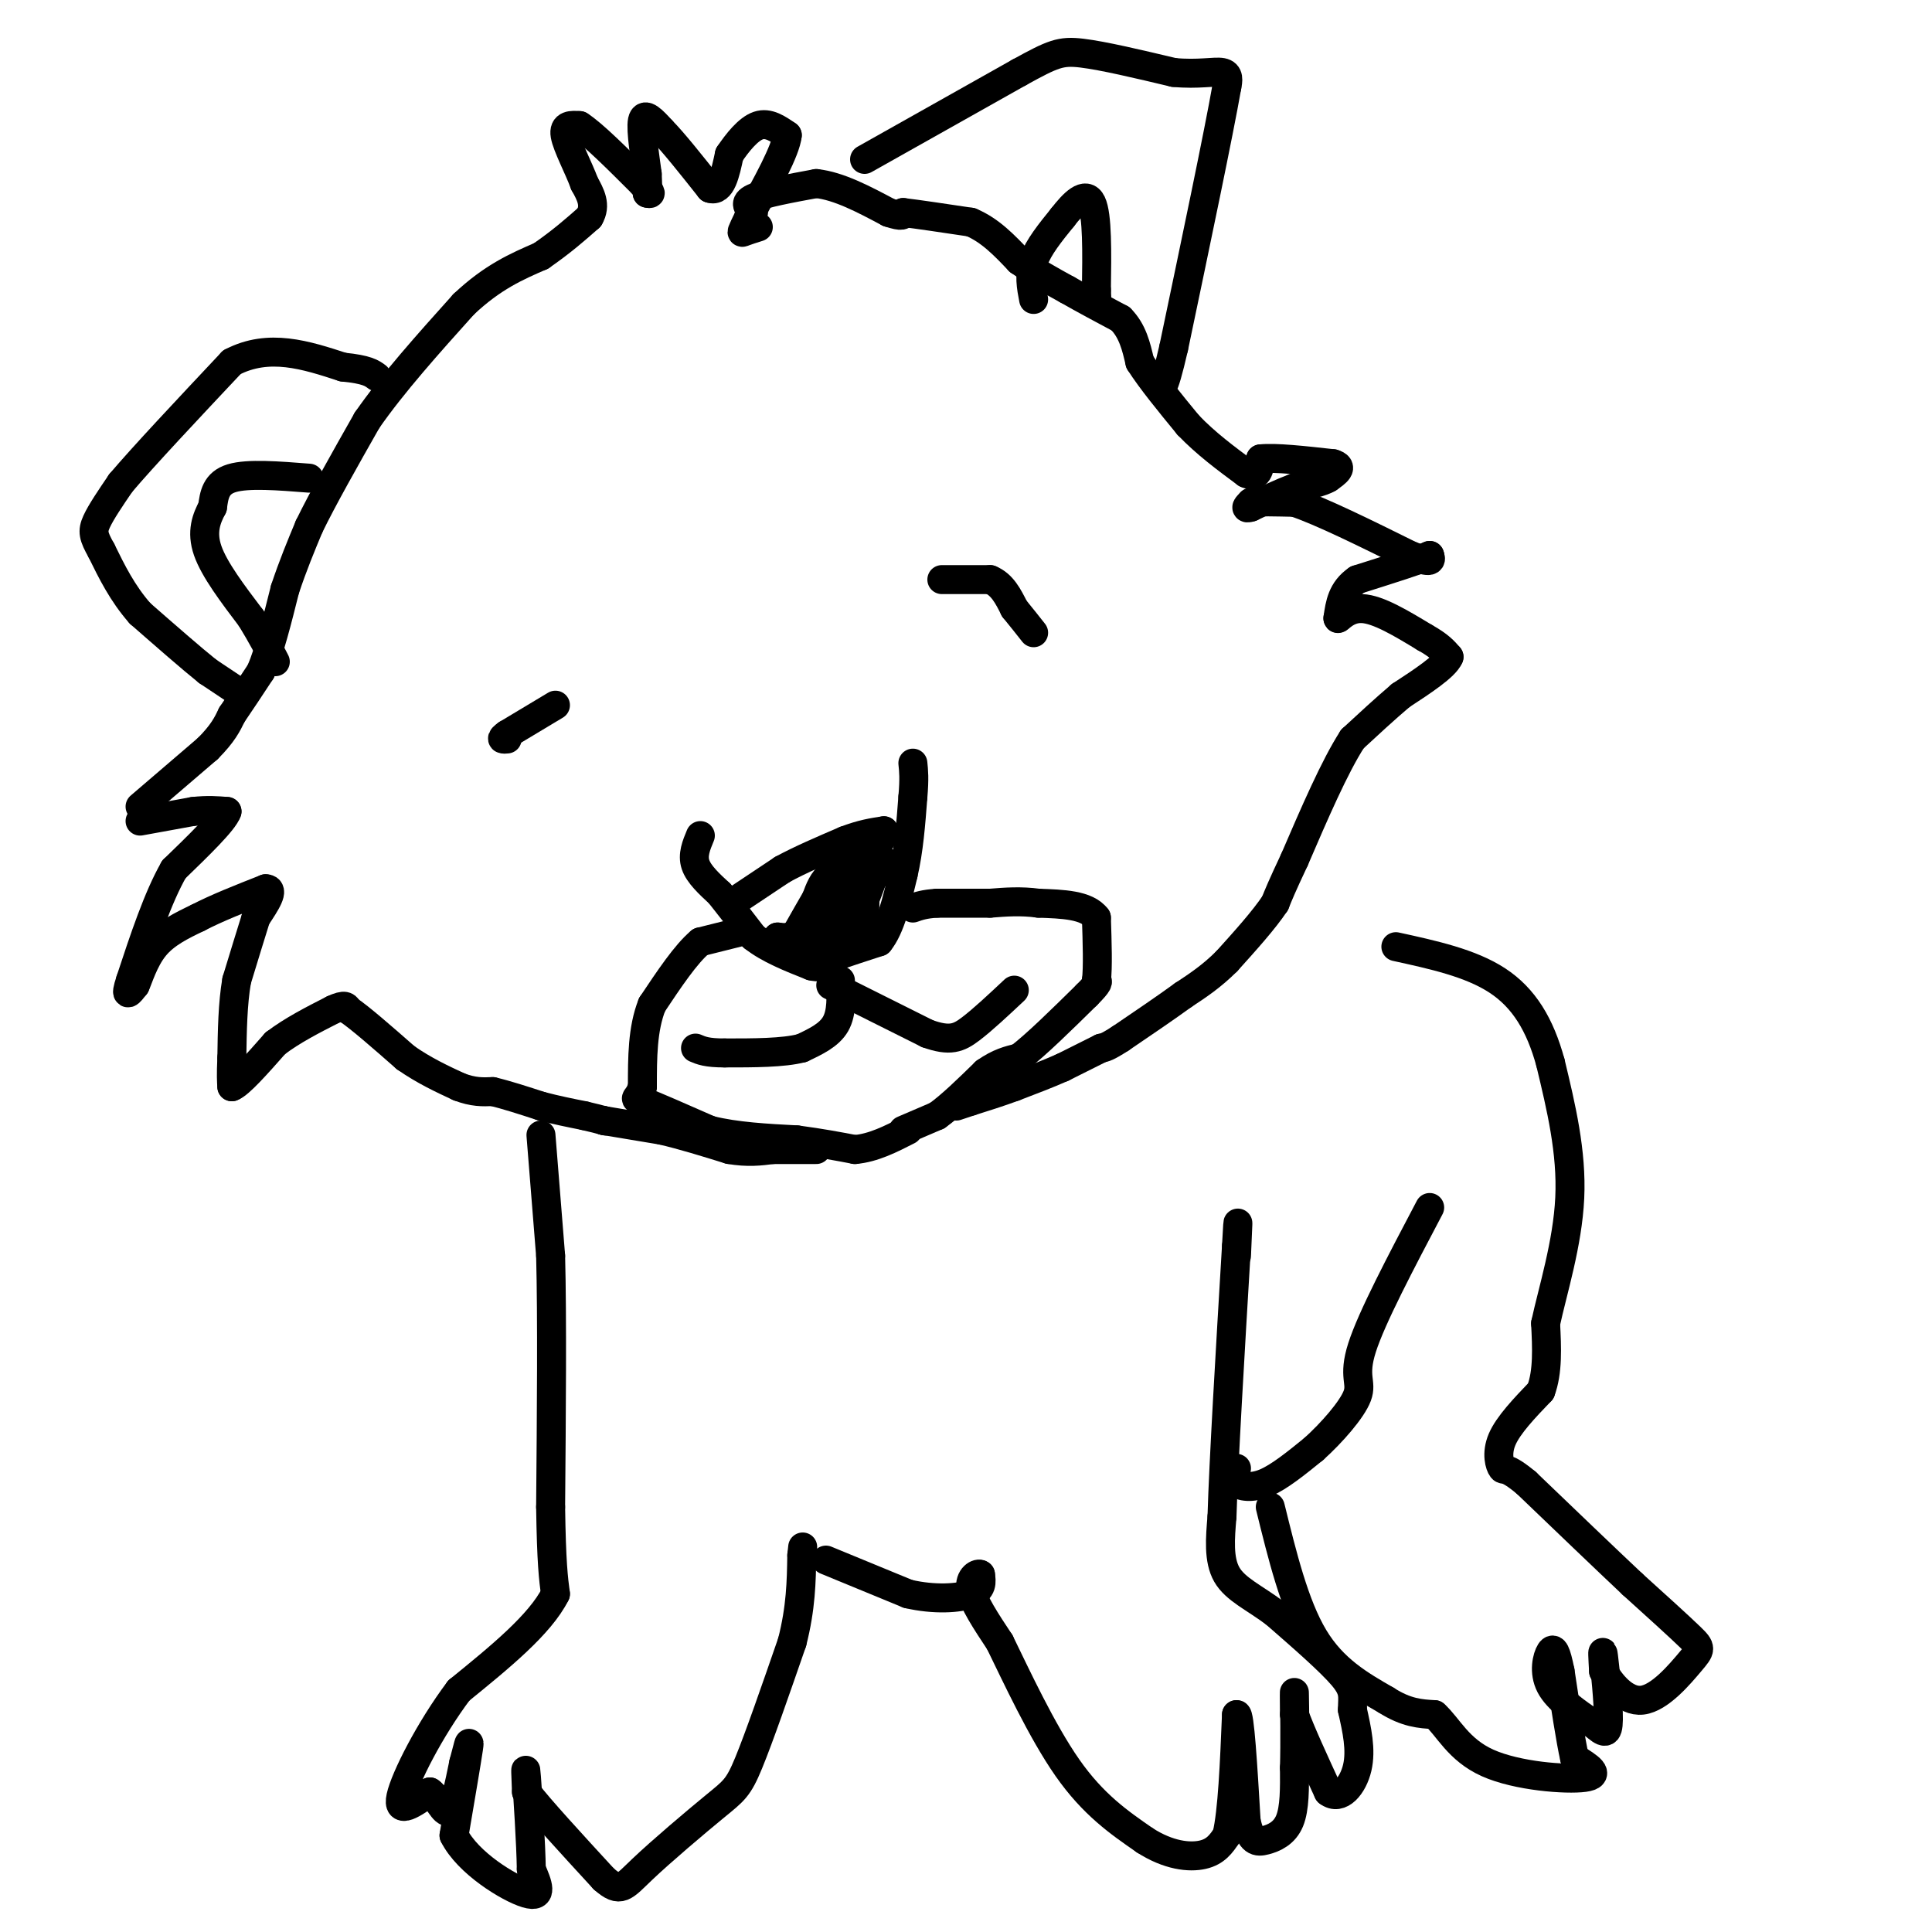 <svg viewBox='0 0 400 400' version='1.1' xmlns='http://www.w3.org/2000/svg' xmlns:xlink='http://www.w3.org/1999/xlink'><g fill='none' stroke='#000000' stroke-width='6' stroke-linecap='round' stroke-linejoin='round'><path d='M29,167c0.000,0.000 14.000,-12.000 14,-12'/><path d='M43,155c3.167,-3.167 4.083,-5.083 5,-7'/><path d='M48,148c1.833,-2.667 3.917,-5.833 6,-9'/><path d='M54,139c1.833,-4.333 3.417,-10.667 5,-17'/><path d='M59,122c1.667,-5.000 3.333,-9.000 5,-13'/><path d='M64,109c2.833,-5.833 7.417,-13.917 12,-22'/><path d='M76,87c5.333,-7.667 12.667,-15.833 20,-24'/><path d='M96,63c6.000,-5.667 11.000,-7.833 16,-10'/><path d='M112,53c4.333,-3.000 7.167,-5.500 10,-8'/><path d='M122,45c1.500,-2.500 0.250,-4.750 -1,-7'/><path d='M121,38c-1.178,-3.222 -3.622,-7.778 -4,-10c-0.378,-2.222 1.311,-2.111 3,-2'/><path d='M120,26c2.667,1.667 7.833,6.833 13,12'/><path d='M133,38c2.333,2.333 1.667,2.167 1,2'/><path d='M134,40c0.167,-0.333 0.083,-2.167 0,-4'/><path d='M134,36c-0.400,-3.156 -1.400,-9.044 -1,-11c0.400,-1.956 2.200,0.022 4,2'/><path d='M137,27c2.333,2.333 6.167,7.167 10,12'/><path d='M147,39c2.333,0.833 3.167,-3.083 4,-7'/><path d='M151,32c1.689,-2.511 3.911,-5.289 6,-6c2.089,-0.711 4.044,0.644 6,2'/><path d='M163,28c-0.333,3.167 -4.167,10.083 -8,17'/><path d='M155,45c-1.600,3.356 -1.600,3.244 -1,3c0.600,-0.244 1.800,-0.622 3,-1'/><path d='M156,44c-1.083,-1.000 -2.167,-2.000 0,-3c2.167,-1.000 7.583,-2.000 13,-3'/><path d='M169,38c4.667,0.500 9.833,3.250 15,6'/><path d='M184,44c3.000,1.000 3.000,0.500 3,0'/><path d='M187,44c2.833,0.333 8.417,1.167 14,2'/><path d='M201,46c4.000,1.667 7.000,4.833 10,8'/><path d='M211,54c3.333,2.333 6.667,4.167 10,6'/><path d='M221,60c3.500,2.000 7.250,4.000 11,6'/><path d='M232,66c2.500,2.500 3.250,5.750 4,9'/><path d='M236,75c2.333,3.667 6.167,8.333 10,13'/><path d='M246,88c3.667,3.833 7.833,6.917 12,10'/><path d='M258,98c2.500,1.167 2.750,-0.917 3,-3'/><path d='M261,95c3.000,-0.333 9.000,0.333 15,1'/><path d='M276,96c2.333,0.667 0.667,1.833 -1,3'/><path d='M275,99c-1.333,0.833 -4.167,1.417 -7,2'/><path d='M268,101c-2.667,1.000 -5.833,2.500 -9,4'/><path d='M259,105c-1.500,0.500 -0.750,-0.250 0,-1'/><path d='M259,104c1.500,-0.167 5.250,-0.083 9,0'/><path d='M268,104c5.500,1.833 14.750,6.417 24,11'/><path d='M292,115c4.667,1.833 4.333,0.917 4,0'/><path d='M296,115c-1.833,0.833 -8.417,2.917 -15,5'/><path d='M281,120c-3.167,2.167 -3.583,5.083 -4,8'/><path d='M277,128c-0.089,0.533 1.689,-2.133 5,-2c3.311,0.133 8.156,3.067 13,6'/><path d='M295,132c3.000,1.667 4.000,2.833 5,4'/><path d='M300,136c-0.833,2.000 -5.417,5.000 -10,8'/><path d='M290,144c-3.333,2.833 -6.667,5.917 -10,9'/><path d='M280,153c-3.667,5.667 -7.833,15.333 -12,25'/><path d='M268,178c-2.667,5.667 -3.333,7.333 -4,9'/><path d='M264,187c-2.333,3.500 -6.167,7.750 -10,12'/><path d='M254,199c-3.167,3.167 -6.083,5.083 -9,7'/><path d='M245,206c-3.667,2.667 -8.333,5.833 -13,9'/><path d='M232,215c-2.833,1.833 -3.417,1.917 -4,2'/><path d='M228,217c-2.000,1.000 -5.000,2.500 -8,4'/><path d='M220,221c-3.000,1.333 -6.500,2.667 -10,4'/><path d='M210,225c-3.167,1.167 -6.083,2.083 -9,3'/><path d='M201,228c-2.000,0.667 -2.500,0.833 -3,1'/><path d='M29,170c0.000,0.000 11.000,-2.000 11,-2'/><path d='M40,168c3.000,-0.333 5.000,-0.167 7,0'/><path d='M47,168c-0.667,2.000 -5.833,7.000 -11,12'/><path d='M36,180c-3.333,5.833 -6.167,14.417 -9,23'/><path d='M27,203c-1.333,4.000 -0.167,2.500 1,1'/><path d='M28,204c0.644,-1.356 1.756,-5.244 4,-8c2.244,-2.756 5.622,-4.378 9,-6'/><path d='M41,190c3.833,-2.000 8.917,-4.000 14,-6'/><path d='M55,184c2.000,0.000 0.000,3.000 -2,6'/><path d='M53,190c-1.000,3.167 -2.500,8.083 -4,13'/><path d='M49,203c-0.833,4.833 -0.917,10.417 -1,16'/><path d='M48,219c-0.167,3.667 -0.083,4.833 0,6'/><path d='M48,225c1.500,-0.500 5.250,-4.750 9,-9'/><path d='M57,216c3.500,-2.667 7.750,-4.833 12,-7'/><path d='M69,209c2.500,-1.167 2.750,-0.583 3,0'/><path d='M72,209c2.500,1.667 7.250,5.833 12,10'/><path d='M84,219c3.833,2.667 7.417,4.333 11,6'/><path d='M95,225c3.000,1.167 5.000,1.083 7,1'/><path d='M102,226c2.833,0.667 6.417,1.833 10,3'/><path d='M112,229c3.167,0.833 6.083,1.417 9,2'/><path d='M121,231c2.167,0.500 3.083,0.750 4,1'/><path d='M125,232c0.667,0.167 0.333,0.083 0,0'/><path d='M125,232c2.000,0.333 7.000,1.167 12,2'/><path d='M137,234c4.333,1.000 9.167,2.500 14,4'/><path d='M151,238c3.833,0.667 6.417,0.333 9,0'/><path d='M160,238c3.000,0.000 6.000,0.000 9,0'/><path d='M145,173c-0.833,2.000 -1.667,4.000 -1,6c0.667,2.000 2.833,4.000 5,6'/><path d='M149,185c2.000,2.500 4.500,5.750 7,9'/><path d='M156,194c3.167,2.500 7.583,4.250 12,6'/><path d='M168,200c2.833,0.667 3.917,-0.667 5,-2'/><path d='M173,198c2.333,-0.833 5.667,-1.917 9,-3'/><path d='M182,195c2.333,-2.833 3.667,-8.417 5,-14'/><path d='M187,181c1.167,-5.000 1.583,-10.500 2,-16'/><path d='M189,165c0.333,-3.833 0.167,-5.417 0,-7'/><path d='M153,186c0.000,0.000 9.000,-6.000 9,-6'/><path d='M162,180c3.667,-2.000 8.333,-4.000 13,-6'/><path d='M175,174c3.500,-1.333 5.750,-1.667 8,-2'/><path d='M183,172c0.667,0.667 -1.667,3.333 -4,6'/><path d='M179,178c-1.833,1.500 -4.417,2.250 -7,3'/><path d='M172,181c-1.667,1.333 -2.333,3.167 -3,5'/><path d='M169,186c-1.167,2.000 -2.583,4.500 -4,7'/><path d='M165,193c-1.333,1.333 -2.667,1.167 -4,1'/><path d='M161,194c1.333,0.500 6.667,1.250 12,2'/><path d='M173,196c3.333,-2.167 5.667,-8.583 8,-15'/><path d='M181,181c1.911,-3.044 2.689,-3.156 2,-2c-0.689,1.156 -2.844,3.578 -5,6'/><path d='M178,185c-2.778,2.844 -7.222,6.956 -9,8c-1.778,1.044 -0.889,-0.978 0,-3'/><path d='M169,190c-0.089,-1.222 -0.311,-2.778 1,-3c1.311,-0.222 4.156,0.889 7,2'/><path d='M177,189c0.778,1.156 -0.778,3.044 -1,3c-0.222,-0.044 0.889,-2.022 2,-4'/><path d='M178,188c0.533,-1.556 0.867,-3.444 1,-3c0.133,0.444 0.067,3.222 0,6'/><path d='M179,191c-0.978,0.756 -3.422,-0.356 -4,-2c-0.578,-1.644 0.711,-3.822 2,-6'/><path d='M177,183c0.933,-1.778 2.267,-3.222 2,-3c-0.267,0.222 -2.133,2.111 -4,4'/><path d='M153,193c0.000,0.000 -8.000,2.000 -8,2'/><path d='M145,195c-3.000,2.500 -6.500,7.750 -10,13'/><path d='M135,208c-2.000,5.000 -2.000,11.000 -2,17'/><path d='M133,225c-0.933,3.044 -2.267,2.156 0,3c2.267,0.844 8.133,3.422 14,6'/><path d='M147,234c5.333,1.333 11.667,1.667 18,2'/><path d='M165,236c5.000,0.667 8.500,1.333 12,2'/><path d='M177,238c3.833,-0.333 7.417,-2.167 11,-4'/><path d='M187,234c0.000,0.000 7.000,-3.000 7,-3'/><path d='M194,231c2.833,-2.000 6.417,-5.500 10,-9'/><path d='M204,222c2.833,-2.000 4.917,-2.500 7,-3'/><path d='M211,219c3.500,-2.667 8.750,-7.833 14,-13'/><path d='M225,206c2.667,-2.667 2.333,-2.833 2,-3'/><path d='M227,203c0.333,-2.667 0.167,-7.833 0,-13'/><path d='M227,190c-2.000,-2.667 -7.000,-2.833 -12,-3'/><path d='M215,187c-3.667,-0.500 -6.833,-0.250 -10,0'/><path d='M205,187c-3.500,0.000 -7.250,0.000 -11,0'/><path d='M194,187c-2.667,0.167 -3.833,0.583 -5,1'/><path d='M174,203c0.167,3.333 0.333,6.667 -1,9c-1.333,2.333 -4.167,3.667 -7,5'/><path d='M166,217c-3.833,1.000 -9.917,1.000 -16,1'/><path d='M150,218c-3.667,0.000 -4.833,-0.500 -6,-1'/><path d='M172,204c0.000,0.000 20.000,10.000 20,10'/><path d='M192,214c4.711,1.689 6.489,0.911 9,-1c2.511,-1.911 5.756,-4.956 9,-8'/><path d='M195,120c0.000,0.000 10.000,0.000 10,0'/><path d='M205,120c2.500,1.000 3.750,3.500 5,6'/><path d='M210,126c1.500,1.833 2.750,3.417 4,5'/><path d='M115,146c0.000,0.000 -10.000,6.000 -10,6'/><path d='M105,152c-1.667,1.167 -0.833,1.083 0,1'/><path d='M49,143c0.000,0.000 -6.000,-4.000 -6,-4'/><path d='M43,139c-3.333,-2.667 -8.667,-7.333 -14,-12'/><path d='M29,127c-3.667,-4.167 -5.833,-8.583 -8,-13'/><path d='M21,114c-1.689,-3.000 -1.911,-4.000 -1,-6c0.911,-2.000 2.956,-5.000 5,-8'/><path d='M25,100c4.667,-5.500 13.833,-15.250 23,-25'/><path d='M48,75c7.667,-4.000 15.333,-1.500 23,1'/><path d='M71,76c5.000,0.500 6.000,1.250 7,2'/><path d='M64,99c-6.333,-0.500 -12.667,-1.000 -16,0c-3.333,1.000 -3.667,3.500 -4,6'/><path d='M44,105c-1.244,2.311 -2.356,5.089 -1,9c1.356,3.911 5.178,8.956 9,14'/><path d='M52,128c2.333,3.833 3.667,6.417 5,9'/><path d='M179,33c0.000,0.000 32.000,-18.000 32,-18'/><path d='M211,15c7.022,-3.867 8.578,-4.533 13,-4c4.422,0.533 11.711,2.267 19,4'/><path d='M243,15c5.133,0.489 8.467,-0.289 10,0c1.533,0.289 1.267,1.644 1,3'/><path d='M254,18c-1.667,9.500 -6.333,31.750 -11,54'/><path d='M243,72c-2.333,10.167 -2.667,8.583 -3,7'/><path d='M214,62c-0.500,-2.583 -1.000,-5.167 0,-8c1.000,-2.833 3.500,-5.917 6,-9'/><path d='M220,45c2.222,-2.867 4.778,-5.533 6,-3c1.222,2.533 1.111,10.267 1,18'/><path d='M227,60c0.167,3.333 0.083,2.667 0,2'/><path d='M112,235c0.000,0.000 2.000,25.000 2,25'/><path d='M114,260c0.333,12.833 0.167,32.417 0,52'/><path d='M114,312c0.167,11.667 0.583,14.833 1,18'/><path d='M115,330c-3.167,6.333 -11.583,13.167 -20,20'/><path d='M95,350c-6.044,8.044 -11.156,18.156 -12,22c-0.844,3.844 2.578,1.422 6,-1'/><path d='M89,371c1.689,1.178 2.911,4.622 4,4c1.089,-0.622 2.044,-5.311 3,-10'/><path d='M96,365c0.822,-3.022 1.378,-5.578 1,-3c-0.378,2.578 -1.689,10.289 -3,18'/><path d='M94,380c2.822,5.689 11.378,10.911 15,12c3.622,1.089 2.311,-1.956 1,-5'/><path d='M110,387c-0.067,-5.133 -0.733,-15.467 -1,-19c-0.267,-3.533 -0.133,-0.267 0,3'/><path d='M109,371c2.667,3.500 9.333,10.750 16,18'/><path d='M125,389c3.461,3.056 4.113,1.695 8,-2c3.887,-3.695 11.008,-9.726 15,-13c3.992,-3.274 4.855,-3.793 7,-9c2.145,-5.207 5.573,-15.104 9,-25'/><path d='M164,340c1.833,-7.167 1.917,-12.583 2,-18'/><path d='M166,322c0.333,-3.000 0.167,-1.500 0,0'/><path d='M171,323c0.000,0.000 17.000,7.000 17,7'/><path d='M188,330c5.444,1.267 10.556,0.933 13,0c2.444,-0.933 2.222,-2.467 2,-4'/><path d='M203,326c-0.400,-0.444 -2.400,0.444 -2,3c0.400,2.556 3.200,6.778 6,11'/><path d='M207,340c3.333,6.822 8.667,18.378 14,26c5.333,7.622 10.667,11.311 16,15'/><path d='M237,381c4.933,3.178 9.267,3.622 12,3c2.733,-0.622 3.867,-2.311 5,-4'/><path d='M254,380c1.167,-4.833 1.583,-14.917 2,-25'/><path d='M256,355c0.667,-0.500 1.333,10.750 2,22'/><path d='M258,377c0.929,4.417 2.250,4.458 4,4c1.750,-0.458 3.929,-1.417 5,-4c1.071,-2.583 1.036,-6.792 1,-11'/><path d='M268,366c0.156,-5.222 0.044,-12.778 0,-15c-0.044,-2.222 -0.022,0.889 0,4'/><path d='M268,355c1.167,3.333 4.083,9.667 7,16'/><path d='M275,371c2.467,1.911 5.133,-1.311 6,-5c0.867,-3.689 -0.067,-7.844 -1,-12'/><path d='M280,354c0.022,-2.844 0.578,-3.956 -2,-7c-2.578,-3.044 -8.289,-8.022 -14,-13'/><path d='M264,334c-4.356,-3.267 -8.244,-4.933 -10,-8c-1.756,-3.067 -1.378,-7.533 -1,-12'/><path d='M253,314c0.333,-11.333 1.667,-33.667 3,-56'/><path d='M256,258c0.500,-9.000 0.250,-3.500 0,2'/><path d='M256,304c-0.444,1.111 -0.889,2.222 0,3c0.889,0.778 3.111,1.222 6,0c2.889,-1.222 6.444,-4.111 10,-7'/><path d='M272,300c3.690,-3.321 7.917,-8.125 9,-11c1.083,-2.875 -0.976,-3.821 1,-10c1.976,-6.179 7.988,-17.589 14,-29'/><path d='M263,312c2.500,10.167 5.000,20.333 9,27c4.000,6.667 9.500,9.833 15,13'/><path d='M287,352c4.167,2.667 7.083,2.833 10,3'/><path d='M297,355c2.821,2.500 4.875,7.250 11,10c6.125,2.750 16.321,3.500 20,3c3.679,-0.500 0.839,-2.250 -2,-4'/><path d='M326,364c-0.833,-3.667 -1.917,-10.833 -3,-18'/><path d='M323,346c-0.810,-4.012 -1.333,-5.042 -2,-4c-0.667,1.042 -1.476,4.155 0,7c1.476,2.845 5.238,5.423 9,8'/><path d='M330,357c2.131,1.821 2.958,2.375 3,-1c0.042,-3.375 -0.702,-10.679 -1,-13c-0.298,-2.321 -0.149,0.339 0,3'/><path d='M332,346c1.244,2.263 4.354,6.421 8,6c3.646,-0.421 7.828,-5.421 10,-8c2.172,-2.579 2.335,-2.737 0,-5c-2.335,-2.263 -7.167,-6.632 -12,-11'/><path d='M338,328c-5.667,-5.333 -13.833,-13.167 -22,-21'/><path d='M316,307c-4.440,-3.690 -4.542,-2.417 -5,-3c-0.458,-0.583 -1.274,-3.024 0,-6c1.274,-2.976 4.637,-6.488 8,-10'/><path d='M319,288c1.500,-4.000 1.250,-9.000 1,-14'/><path d='M320,274c1.444,-6.711 4.556,-16.489 5,-26c0.444,-9.511 -1.778,-18.756 -4,-28'/><path d='M321,220c-2.133,-7.822 -5.467,-13.378 -11,-17c-5.533,-3.622 -13.267,-5.311 -21,-7'/></g>
</svg>